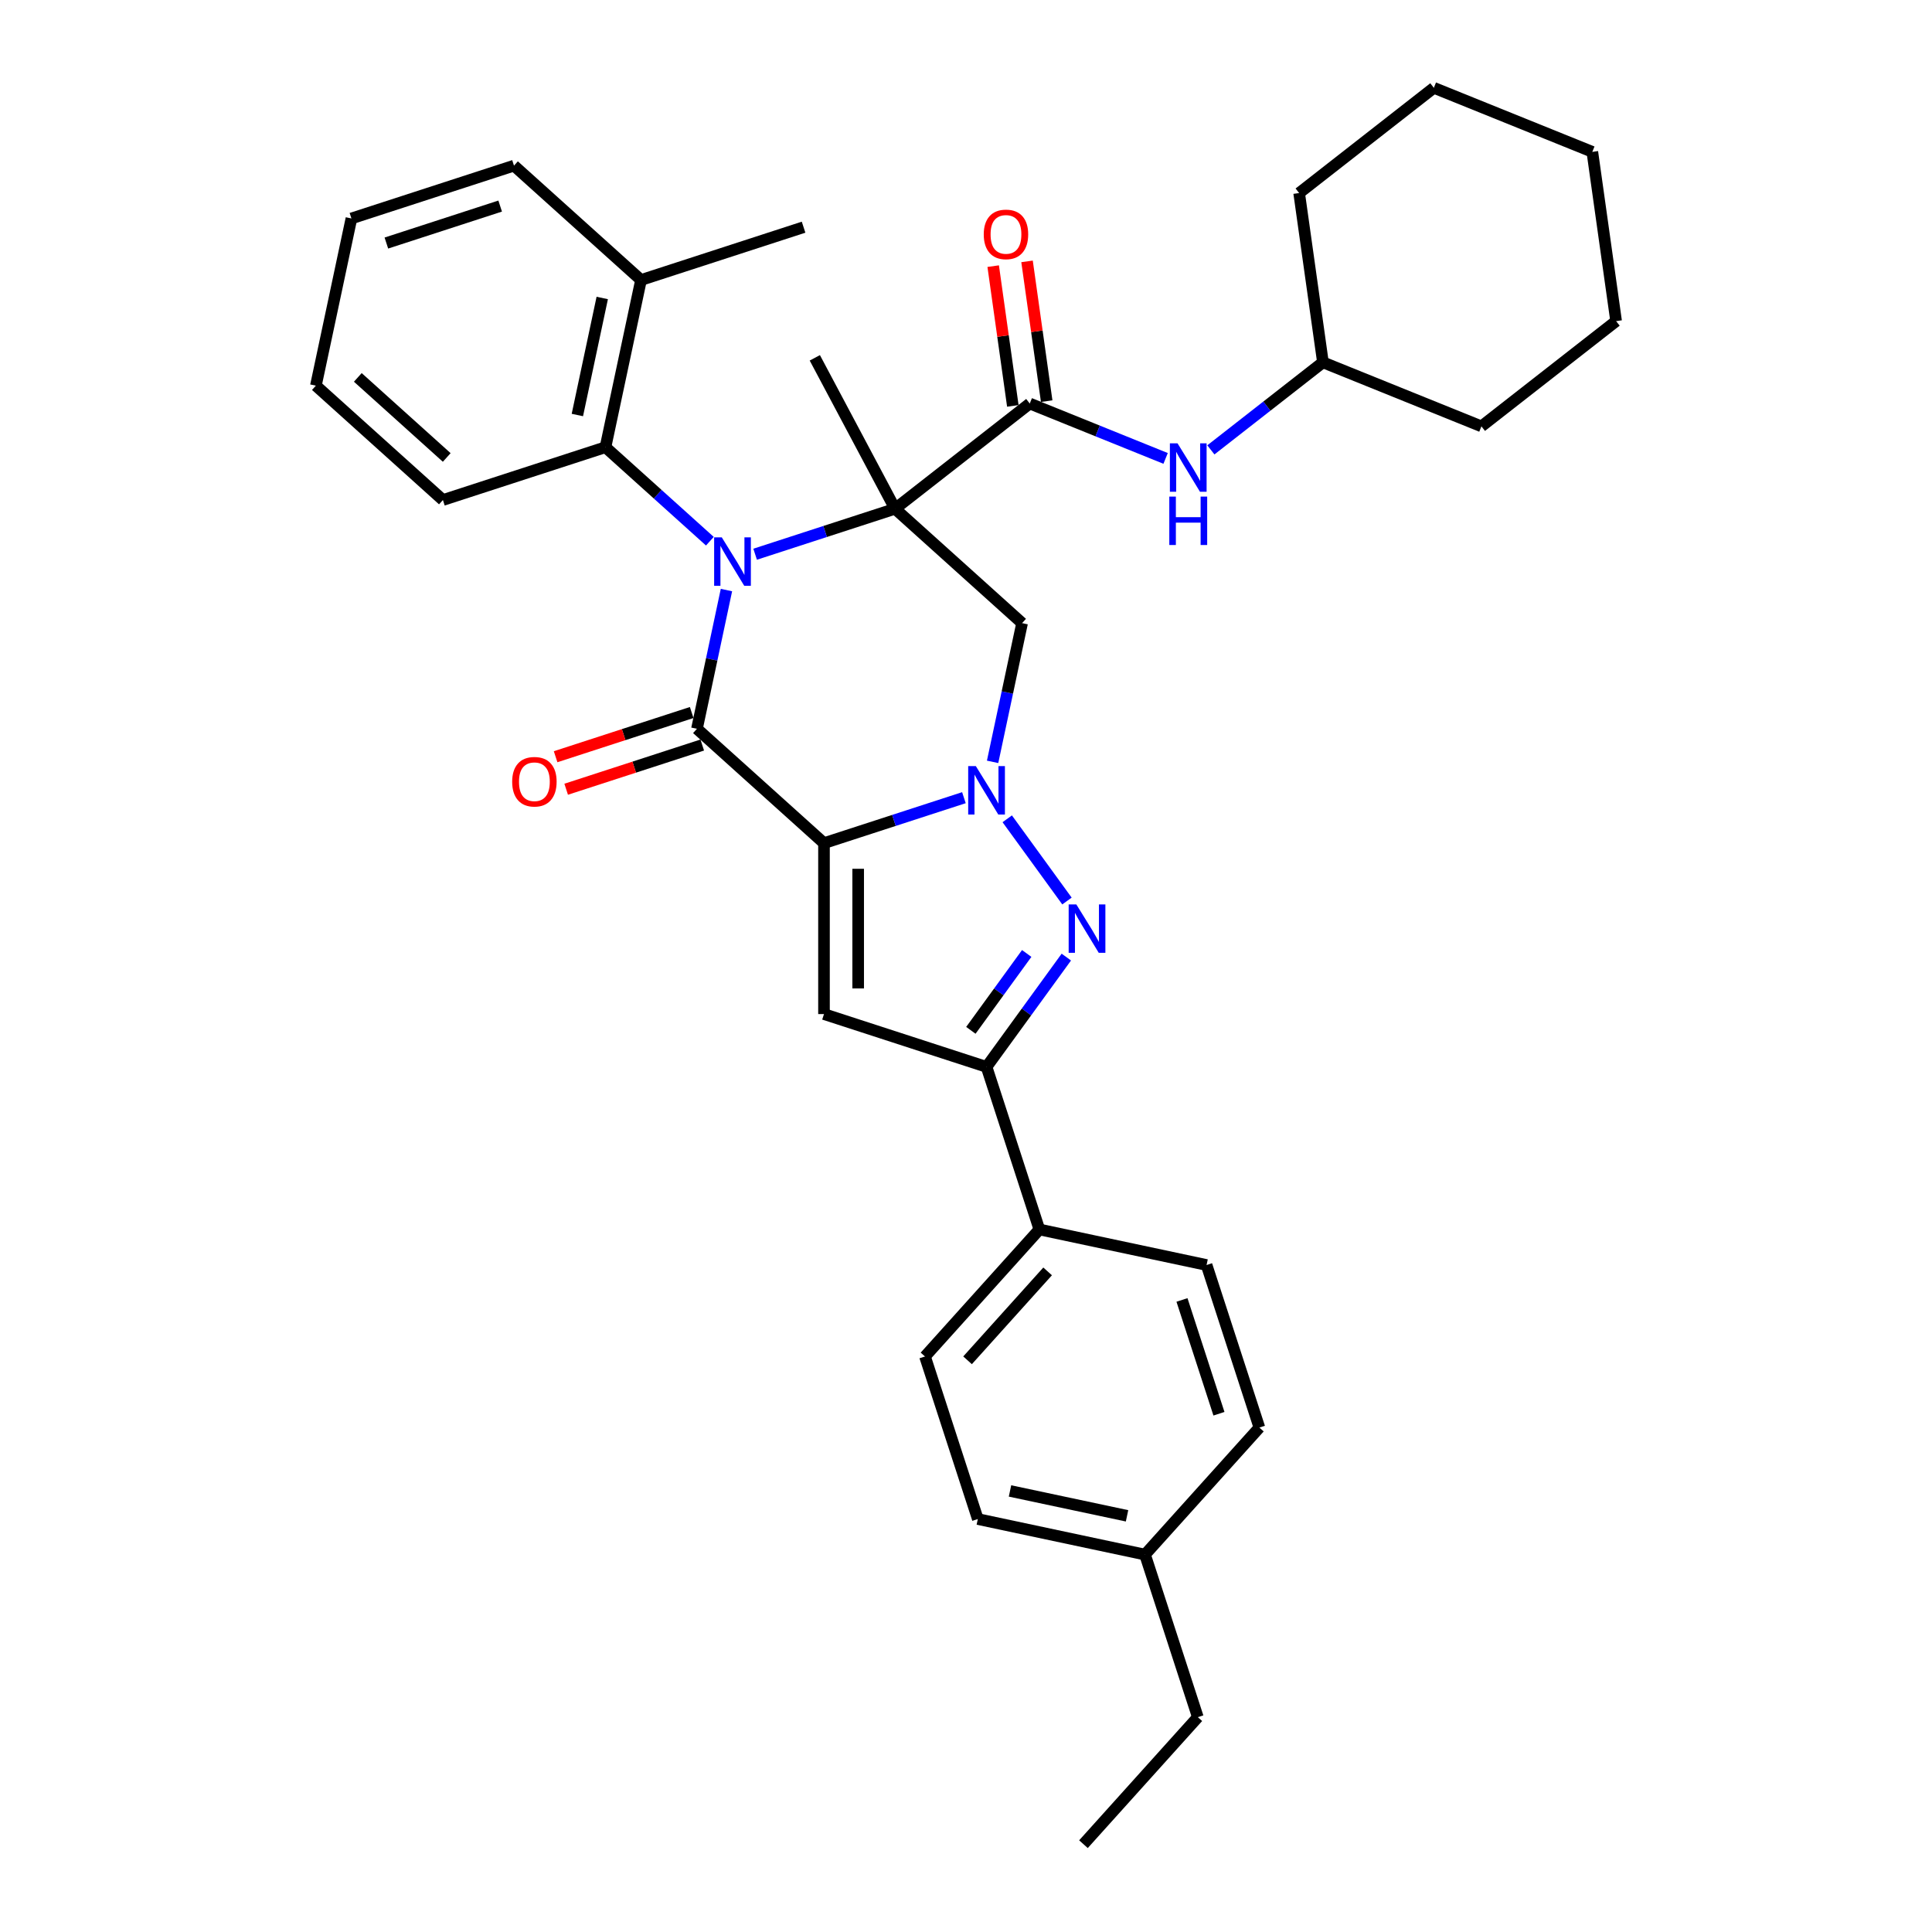 <?xml version='1.0' encoding='iso-8859-1'?>
<svg version='1.1' baseProfile='full'
              xmlns='http://www.w3.org/2000/svg'
                      xmlns:rdkit='http://www.rdkit.org/xml'
                      xmlns:xlink='http://www.w3.org/1999/xlink'
                  xml:space='preserve'
width='1000px' height='1000px' viewBox='0 0 1000 1000'>
<!-- END OF HEADER -->
<rect style='opacity:1.0;fill:#FFFFFF;stroke:none' width='1000' height='1000' x='0' y='0'> </rect>
<path class='bond-1' d='M 463.284,263.333 L 427.069,275.099' style='fill:none;fill-rule:evenodd;stroke:#000000;stroke-width:6px;stroke-linecap:butt;stroke-linejoin:miter;stroke-opacity:1' />
<path class='bond-1' d='M 427.069,275.099 L 390.855,286.866' style='fill:none;fill-rule:evenodd;stroke:#0000FF;stroke-width:6px;stroke-linecap:butt;stroke-linejoin:miter;stroke-opacity:1' />
<path class='bond-6' d='M 463.284,263.333 L 529.032,322.533' style='fill:none;fill-rule:evenodd;stroke:#000000;stroke-width:6px;stroke-linecap:butt;stroke-linejoin:miter;stroke-opacity:1' />
<path class='bond-7' d='M 463.284,263.333 L 533.002,208.863' style='fill:none;fill-rule:evenodd;stroke:#000000;stroke-width:6px;stroke-linecap:butt;stroke-linejoin:miter;stroke-opacity:1' />
<path class='bond-15' d='M 463.284,263.333 L 421.748,185.215' style='fill:none;fill-rule:evenodd;stroke:#000000;stroke-width:6px;stroke-linecap:butt;stroke-linejoin:miter;stroke-opacity:1' />
<path class='bond-0' d='M 426.495,436.412 L 462.709,424.645' style='fill:none;fill-rule:evenodd;stroke:#000000;stroke-width:6px;stroke-linecap:butt;stroke-linejoin:miter;stroke-opacity:1' />
<path class='bond-0' d='M 462.709,424.645 L 498.924,412.879' style='fill:none;fill-rule:evenodd;stroke:#0000FF;stroke-width:6px;stroke-linecap:butt;stroke-linejoin:miter;stroke-opacity:1' />
<path class='bond-5' d='M 426.495,436.412 L 426.495,524.885' style='fill:none;fill-rule:evenodd;stroke:#000000;stroke-width:6px;stroke-linecap:butt;stroke-linejoin:miter;stroke-opacity:1' />
<path class='bond-5' d='M 444.189,449.683 L 444.189,511.614' style='fill:none;fill-rule:evenodd;stroke:#000000;stroke-width:6px;stroke-linecap:butt;stroke-linejoin:miter;stroke-opacity:1' />
<path class='bond-34' d='M 426.495,436.412 L 360.746,377.212' style='fill:none;fill-rule:evenodd;stroke:#000000;stroke-width:6px;stroke-linecap:butt;stroke-linejoin:miter;stroke-opacity:1' />
<path class='bond-3' d='M 376.008,305.412 L 368.377,341.312' style='fill:none;fill-rule:evenodd;stroke:#0000FF;stroke-width:6px;stroke-linecap:butt;stroke-linejoin:miter;stroke-opacity:1' />
<path class='bond-3' d='M 368.377,341.312 L 360.746,377.212' style='fill:none;fill-rule:evenodd;stroke:#000000;stroke-width:6px;stroke-linecap:butt;stroke-linejoin:miter;stroke-opacity:1' />
<path class='bond-9' d='M 367.427,280.125 L 340.41,255.799' style='fill:none;fill-rule:evenodd;stroke:#0000FF;stroke-width:6px;stroke-linecap:butt;stroke-linejoin:miter;stroke-opacity:1' />
<path class='bond-9' d='M 340.41,255.799 L 313.392,231.472' style='fill:none;fill-rule:evenodd;stroke:#000000;stroke-width:6px;stroke-linecap:butt;stroke-linejoin:miter;stroke-opacity:1' />
<path class='bond-2' d='M 513.771,394.333 L 521.401,358.433' style='fill:none;fill-rule:evenodd;stroke:#0000FF;stroke-width:6px;stroke-linecap:butt;stroke-linejoin:miter;stroke-opacity:1' />
<path class='bond-2' d='M 521.401,358.433 L 529.032,322.533' style='fill:none;fill-rule:evenodd;stroke:#000000;stroke-width:6px;stroke-linecap:butt;stroke-linejoin:miter;stroke-opacity:1' />
<path class='bond-4' d='M 521.346,423.812 L 552.263,466.365' style='fill:none;fill-rule:evenodd;stroke:#0000FF;stroke-width:6px;stroke-linecap:butt;stroke-linejoin:miter;stroke-opacity:1' />
<path class='bond-11' d='M 358.012,368.798 L 322.797,380.24' style='fill:none;fill-rule:evenodd;stroke:#000000;stroke-width:6px;stroke-linecap:butt;stroke-linejoin:miter;stroke-opacity:1' />
<path class='bond-11' d='M 322.797,380.24 L 287.583,391.682' style='fill:none;fill-rule:evenodd;stroke:#FF0000;stroke-width:6px;stroke-linecap:butt;stroke-linejoin:miter;stroke-opacity:1' />
<path class='bond-11' d='M 363.48,385.626 L 328.265,397.068' style='fill:none;fill-rule:evenodd;stroke:#000000;stroke-width:6px;stroke-linecap:butt;stroke-linejoin:miter;stroke-opacity:1' />
<path class='bond-11' d='M 328.265,397.068 L 293.05,408.51' style='fill:none;fill-rule:evenodd;stroke:#FF0000;stroke-width:6px;stroke-linecap:butt;stroke-linejoin:miter;stroke-opacity:1' />
<path class='bond-8' d='M 551.932,495.388 L 531.285,523.807' style='fill:none;fill-rule:evenodd;stroke:#0000FF;stroke-width:6px;stroke-linecap:butt;stroke-linejoin:miter;stroke-opacity:1' />
<path class='bond-8' d='M 531.285,523.807 L 510.638,552.225' style='fill:none;fill-rule:evenodd;stroke:#000000;stroke-width:6px;stroke-linecap:butt;stroke-linejoin:miter;stroke-opacity:1' />
<path class='bond-8' d='M 531.422,493.513 L 516.969,513.406' style='fill:none;fill-rule:evenodd;stroke:#0000FF;stroke-width:6px;stroke-linecap:butt;stroke-linejoin:miter;stroke-opacity:1' />
<path class='bond-8' d='M 516.969,513.406 L 502.516,533.299' style='fill:none;fill-rule:evenodd;stroke:#000000;stroke-width:6px;stroke-linecap:butt;stroke-linejoin:miter;stroke-opacity:1' />
<path class='bond-35' d='M 426.495,524.885 L 510.638,552.225' style='fill:none;fill-rule:evenodd;stroke:#000000;stroke-width:6px;stroke-linecap:butt;stroke-linejoin:miter;stroke-opacity:1' />
<path class='bond-10' d='M 533.002,208.863 L 568.16,223.068' style='fill:none;fill-rule:evenodd;stroke:#000000;stroke-width:6px;stroke-linecap:butt;stroke-linejoin:miter;stroke-opacity:1' />
<path class='bond-10' d='M 568.16,223.068 L 603.319,237.273' style='fill:none;fill-rule:evenodd;stroke:#0000FF;stroke-width:6px;stroke-linecap:butt;stroke-linejoin:miter;stroke-opacity:1' />
<path class='bond-13' d='M 541.763,207.632 L 536.679,171.461' style='fill:none;fill-rule:evenodd;stroke:#000000;stroke-width:6px;stroke-linecap:butt;stroke-linejoin:miter;stroke-opacity:1' />
<path class='bond-13' d='M 536.679,171.461 L 531.596,135.29' style='fill:none;fill-rule:evenodd;stroke:#FF0000;stroke-width:6px;stroke-linecap:butt;stroke-linejoin:miter;stroke-opacity:1' />
<path class='bond-13' d='M 524.24,210.094 L 519.157,173.924' style='fill:none;fill-rule:evenodd;stroke:#000000;stroke-width:6px;stroke-linecap:butt;stroke-linejoin:miter;stroke-opacity:1' />
<path class='bond-13' d='M 519.157,173.924 L 514.073,137.753' style='fill:none;fill-rule:evenodd;stroke:#FF0000;stroke-width:6px;stroke-linecap:butt;stroke-linejoin:miter;stroke-opacity:1' />
<path class='bond-12' d='M 510.638,552.225 L 537.977,636.368' style='fill:none;fill-rule:evenodd;stroke:#000000;stroke-width:6px;stroke-linecap:butt;stroke-linejoin:miter;stroke-opacity:1' />
<path class='bond-14' d='M 313.392,231.472 L 331.787,144.932' style='fill:none;fill-rule:evenodd;stroke:#000000;stroke-width:6px;stroke-linecap:butt;stroke-linejoin:miter;stroke-opacity:1' />
<path class='bond-14' d='M 298.844,214.812 L 311.72,154.234' style='fill:none;fill-rule:evenodd;stroke:#000000;stroke-width:6px;stroke-linecap:butt;stroke-linejoin:miter;stroke-opacity:1' />
<path class='bond-22' d='M 313.392,231.472 L 229.249,258.812' style='fill:none;fill-rule:evenodd;stroke:#000000;stroke-width:6px;stroke-linecap:butt;stroke-linejoin:miter;stroke-opacity:1' />
<path class='bond-18' d='M 626.746,232.854 L 655.748,210.195' style='fill:none;fill-rule:evenodd;stroke:#0000FF;stroke-width:6px;stroke-linecap:butt;stroke-linejoin:miter;stroke-opacity:1' />
<path class='bond-18' d='M 655.748,210.195 L 684.75,187.536' style='fill:none;fill-rule:evenodd;stroke:#000000;stroke-width:6px;stroke-linecap:butt;stroke-linejoin:miter;stroke-opacity:1' />
<path class='bond-16' d='M 537.977,636.368 L 478.777,702.117' style='fill:none;fill-rule:evenodd;stroke:#000000;stroke-width:6px;stroke-linecap:butt;stroke-linejoin:miter;stroke-opacity:1' />
<path class='bond-16' d='M 542.247,658.07 L 500.807,704.094' style='fill:none;fill-rule:evenodd;stroke:#000000;stroke-width:6px;stroke-linecap:butt;stroke-linejoin:miter;stroke-opacity:1' />
<path class='bond-17' d='M 537.977,636.368 L 624.517,654.763' style='fill:none;fill-rule:evenodd;stroke:#000000;stroke-width:6px;stroke-linecap:butt;stroke-linejoin:miter;stroke-opacity:1' />
<path class='bond-23' d='M 331.787,144.932 L 415.93,117.593' style='fill:none;fill-rule:evenodd;stroke:#000000;stroke-width:6px;stroke-linecap:butt;stroke-linejoin:miter;stroke-opacity:1' />
<path class='bond-24' d='M 331.787,144.932 L 266.039,85.732' style='fill:none;fill-rule:evenodd;stroke:#000000;stroke-width:6px;stroke-linecap:butt;stroke-linejoin:miter;stroke-opacity:1' />
<path class='bond-20' d='M 478.777,702.117 L 506.117,786.259' style='fill:none;fill-rule:evenodd;stroke:#000000;stroke-width:6px;stroke-linecap:butt;stroke-linejoin:miter;stroke-opacity:1' />
<path class='bond-19' d='M 624.517,654.763 L 651.857,738.906' style='fill:none;fill-rule:evenodd;stroke:#000000;stroke-width:6px;stroke-linecap:butt;stroke-linejoin:miter;stroke-opacity:1' />
<path class='bond-19' d='M 611.789,672.852 L 630.927,731.752' style='fill:none;fill-rule:evenodd;stroke:#000000;stroke-width:6px;stroke-linecap:butt;stroke-linejoin:miter;stroke-opacity:1' />
<path class='bond-26' d='M 684.75,187.536 L 766.781,220.679' style='fill:none;fill-rule:evenodd;stroke:#000000;stroke-width:6px;stroke-linecap:butt;stroke-linejoin:miter;stroke-opacity:1' />
<path class='bond-27' d='M 684.75,187.536 L 672.437,99.924' style='fill:none;fill-rule:evenodd;stroke:#000000;stroke-width:6px;stroke-linecap:butt;stroke-linejoin:miter;stroke-opacity:1' />
<path class='bond-21' d='M 651.857,738.906 L 592.657,804.654' style='fill:none;fill-rule:evenodd;stroke:#000000;stroke-width:6px;stroke-linecap:butt;stroke-linejoin:miter;stroke-opacity:1' />
<path class='bond-38' d='M 506.117,786.259 L 592.657,804.654' style='fill:none;fill-rule:evenodd;stroke:#000000;stroke-width:6px;stroke-linecap:butt;stroke-linejoin:miter;stroke-opacity:1' />
<path class='bond-38' d='M 522.777,771.711 L 583.355,784.587' style='fill:none;fill-rule:evenodd;stroke:#000000;stroke-width:6px;stroke-linecap:butt;stroke-linejoin:miter;stroke-opacity:1' />
<path class='bond-25' d='M 592.657,804.654 L 619.996,888.797' style='fill:none;fill-rule:evenodd;stroke:#000000;stroke-width:6px;stroke-linecap:butt;stroke-linejoin:miter;stroke-opacity:1' />
<path class='bond-28' d='M 229.249,258.812 L 163.501,199.612' style='fill:none;fill-rule:evenodd;stroke:#000000;stroke-width:6px;stroke-linecap:butt;stroke-linejoin:miter;stroke-opacity:1' />
<path class='bond-28' d='M 231.227,236.782 L 185.203,195.342' style='fill:none;fill-rule:evenodd;stroke:#000000;stroke-width:6px;stroke-linecap:butt;stroke-linejoin:miter;stroke-opacity:1' />
<path class='bond-36' d='M 266.039,85.732 L 181.896,113.072' style='fill:none;fill-rule:evenodd;stroke:#000000;stroke-width:6px;stroke-linecap:butt;stroke-linejoin:miter;stroke-opacity:1' />
<path class='bond-36' d='M 258.885,106.662 L 199.985,125.8' style='fill:none;fill-rule:evenodd;stroke:#000000;stroke-width:6px;stroke-linecap:butt;stroke-linejoin:miter;stroke-opacity:1' />
<path class='bond-29' d='M 619.996,888.797 L 560.796,954.545' style='fill:none;fill-rule:evenodd;stroke:#000000;stroke-width:6px;stroke-linecap:butt;stroke-linejoin:miter;stroke-opacity:1' />
<path class='bond-32' d='M 766.781,220.679 L 836.499,166.209' style='fill:none;fill-rule:evenodd;stroke:#000000;stroke-width:6px;stroke-linecap:butt;stroke-linejoin:miter;stroke-opacity:1' />
<path class='bond-31' d='M 672.437,99.924 L 742.155,45.455' style='fill:none;fill-rule:evenodd;stroke:#000000;stroke-width:6px;stroke-linecap:butt;stroke-linejoin:miter;stroke-opacity:1' />
<path class='bond-30' d='M 163.501,199.612 L 181.896,113.072' style='fill:none;fill-rule:evenodd;stroke:#000000;stroke-width:6px;stroke-linecap:butt;stroke-linejoin:miter;stroke-opacity:1' />
<path class='bond-33' d='M 742.155,45.455 L 824.186,78.597' style='fill:none;fill-rule:evenodd;stroke:#000000;stroke-width:6px;stroke-linecap:butt;stroke-linejoin:miter;stroke-opacity:1' />
<path class='bond-37' d='M 836.499,166.209 L 824.186,78.597' style='fill:none;fill-rule:evenodd;stroke:#000000;stroke-width:6px;stroke-linecap:butt;stroke-linejoin:miter;stroke-opacity:1' />
<path  class='atom-2' d='M 373.602 278.145
L 381.813 291.416
Q 382.627 292.725, 383.936 295.096
Q 385.245 297.467, 385.316 297.609
L 385.316 278.145
L 388.643 278.145
L 388.643 303.2
L 385.21 303.2
L 376.398 288.691
Q 375.372 286.992, 374.275 285.045
Q 373.213 283.099, 372.895 282.497
L 372.895 303.2
L 369.639 303.2
L 369.639 278.145
L 373.602 278.145
' fill='#0000FF'/>
<path  class='atom-3' d='M 505.099 396.545
L 513.309 409.816
Q 514.123 411.125, 515.433 413.496
Q 516.742 415.867, 516.813 416.009
L 516.813 396.545
L 520.14 396.545
L 520.14 421.6
L 516.707 421.6
L 507.895 407.091
Q 506.869 405.392, 505.772 403.446
Q 504.71 401.499, 504.391 400.898
L 504.391 421.6
L 501.136 421.6
L 501.136 396.545
L 505.099 396.545
' fill='#0000FF'/>
<path  class='atom-5' d='M 557.102 468.121
L 565.313 481.392
Q 566.127 482.701, 567.436 485.073
Q 568.745 487.444, 568.816 487.585
L 568.816 468.121
L 572.143 468.121
L 572.143 493.177
L 568.71 493.177
L 559.898 478.667
Q 558.872 476.968, 557.775 475.022
Q 556.713 473.076, 556.395 472.474
L 556.395 493.177
L 553.139 493.177
L 553.139 468.121
L 557.102 468.121
' fill='#0000FF'/>
<path  class='atom-11' d='M 609.494 229.478
L 617.704 242.749
Q 618.518 244.058, 619.828 246.429
Q 621.137 248.8, 621.208 248.942
L 621.208 229.478
L 624.534 229.478
L 624.534 254.534
L 621.102 254.534
L 612.29 240.024
Q 611.263 238.325, 610.166 236.379
Q 609.105 234.432, 608.786 233.831
L 608.786 254.534
L 605.53 254.534
L 605.53 229.478
L 609.494 229.478
' fill='#0000FF'/>
<path  class='atom-11' d='M 605.23 257.039
L 608.627 257.039
L 608.627 267.691
L 621.438 267.691
L 621.438 257.039
L 624.835 257.039
L 624.835 282.095
L 621.438 282.095
L 621.438 270.522
L 608.627 270.522
L 608.627 282.095
L 605.23 282.095
L 605.23 257.039
' fill='#0000FF'/>
<path  class='atom-12' d='M 265.102 404.623
Q 265.102 398.606, 268.074 395.244
Q 271.047 391.883, 276.603 391.883
Q 282.159 391.883, 285.132 395.244
Q 288.105 398.606, 288.105 404.623
Q 288.105 410.71, 285.097 414.178
Q 282.089 417.611, 276.603 417.611
Q 271.082 417.611, 268.074 414.178
Q 265.102 410.745, 265.102 404.623
M 276.603 414.779
Q 280.425 414.779, 282.478 412.231
Q 284.566 409.648, 284.566 404.623
Q 284.566 399.704, 282.478 397.226
Q 280.425 394.714, 276.603 394.714
Q 272.781 394.714, 270.693 397.191
Q 268.641 399.668, 268.641 404.623
Q 268.641 409.683, 270.693 412.231
Q 272.781 414.779, 276.603 414.779
' fill='#FF0000'/>
<path  class='atom-14' d='M 509.187 121.322
Q 509.187 115.306, 512.16 111.944
Q 515.132 108.582, 520.688 108.582
Q 526.245 108.582, 529.217 111.944
Q 532.19 115.306, 532.19 121.322
Q 532.19 127.409, 529.182 130.877
Q 526.174 134.31, 520.688 134.31
Q 515.168 134.31, 512.16 130.877
Q 509.187 127.444, 509.187 121.322
M 520.688 131.478
Q 524.511 131.478, 526.563 128.93
Q 528.651 126.347, 528.651 121.322
Q 528.651 116.403, 526.563 113.925
Q 524.511 111.413, 520.688 111.413
Q 516.866 111.413, 514.778 113.89
Q 512.726 116.367, 512.726 121.322
Q 512.726 126.382, 514.778 128.93
Q 516.866 131.478, 520.688 131.478
' fill='#FF0000'/>
</svg>
